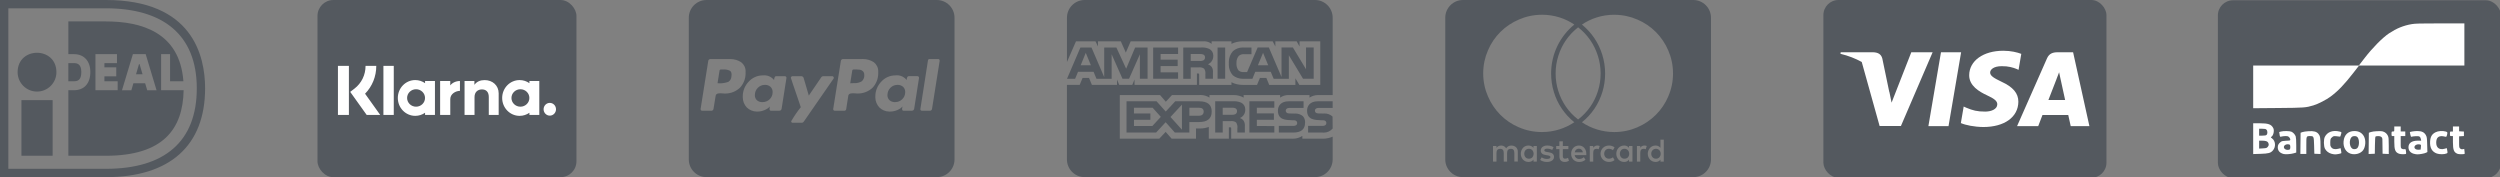 <?xml version="1.0" encoding="UTF-8" standalone="no"?>
<!-- Created with Inkscape (http://www.inkscape.org/) -->

<svg
   width="357.679mm"
   height="25.39mm"
   viewBox="0 0 357.679 25.39"
   version="1.1"
   id="svg1"
   xml:space="preserve"
   xmlns="http://www.w3.org/2000/svg"
   xmlns:svg="http://www.w3.org/2000/svg"><rect x="0" y="0" width="357.679" height="25.39" fill="#808080" stroke="none"/><defs
     id="defs1" /><g
     style="fill:#54595f;fill-opacity:1"
     id="g6"
     transform="matrix(0.917,0,0,0.917,0,-2.002)"><path
       d="m 1.303,3.479 v 25.043 h 15.213 c 9.187,0 14.187,-4.276 14.187,-12.552 0,-8.5 -5.421,-12.491 -14.187,-12.491 z M 16.516,2.183 C 29.989,2.183 32,10.818 32,15.97 32,24.902 26.5,29.823 16.516,29.823 H 0 V 2.183 Z M 3.344,17.807 h 4.869 v 8.672 H 3.344 Z m 5.459,-4.364 c 0,1.672 -1.355,3.027 -3.027,3.027 -1.672,0 -3.027,-1.355 -3.027,-3.027 0,-4.036 6.053,-4.036 6.053,0 z m 1.858,-1.412 v 2.829 h 0.869 c 0.6,0 1.157,-0.172 1.157,-1.439 0,-1.228 -0.62,-1.391 -1.157,-1.391 z m 14.47,-1.4 h 1.405 v 4.229 h 2.079 C 28.042,7.183 22.006,5.527 16.516,5.527 h -5.849 v 5.104 h 0.864 c 1.579,0 2.563,1.072 2.563,2.791 0,1.781 -0.957,2.839 -2.563,2.839 h -0.864 v 10.224 h 5.849 c 8.921,0 12.025,-4.145 12.135,-10.224 h -3.515 v -5.635 z m -3.907,3.14 h 1.016 l -0.469,-1.593 h -0.083 z m -2.193,2.494 1.704,-5.635 h 1.995 l 1.697,5.635 H 22.97 l -0.324,-1.093 h -1.833 l -0.317,1.093 z M 18.36,14.86 v 1.4 h -3.469 v -5.629 h 3.36 v 1.4 h -1.959 v 0.657 h 1.848 v 1.4 h -1.848 v 0.772 z"
       id="path5"
       style="fill:#54595f;fill-opacity:1" /></g><g
     style="fill:#54595f;fill-opacity:1"
     id="g7"
     transform="matrix(1.056,0,0,1.056,98.548,5.3e-4)"><path
       d="M 33.6,24 H 2.4 C 1.075,24 0,22.925 0,21.6 V 2.4 C 0,1.075 1.075,0 2.4,0 H 33.6 C 34.925,0 36,1.075 36,2.4 V 21.6 C 36,22.925 34.925,24 33.6,24 Z M 14.032,10.325 c -0.058,0.001 -0.109,0.028 -0.142,0.07 -0.038,0.039 -0.062,0.092 -0.063,0.15 0,0.021 0.098,0.32 0.308,0.933 l 0.454,1.326 0.211,0.618 q 0.355,1.04 0.371,1.106 c -0.451,0.556 -0.879,1.176 -1.259,1.828 l -0.038,0.07 c -0.001,0.008 -0.002,0.016 -0.002,0.025 0,0.1 0.081,0.182 0.182,0.182 0.009,0 0.018,-10e-4 0.027,-0.002 h -10e-4 1.218 c 0.12,-0.001 0.224,-0.064 0.283,-0.159 l 0.001,-0.001 4.032,-5.819 c 0.02,-0.027 0.033,-0.06 0.033,-0.097 0,-0.005 0,-0.01 -10e-4,-0.015 v 0.001 c -0.002,-0.059 -0.025,-0.111 -0.063,-0.15 -0.033,-0.042 -0.084,-0.069 -0.141,-0.07 h -1.219 c -0.12,10e-4 -0.225,0.064 -0.284,0.159 l -0.001,10e-4 -1.68,2.466 -0.695,-2.372 c -0.037,-0.147 -0.168,-0.254 -0.323,-0.254 -0.009,0 -0.017,0 -0.026,10e-4 h 10e-4 z M 28.01,10.214 c -0.008,0 -0.017,0 -0.026,0 -0.758,0 -1.439,0.329 -1.909,0.851 l -0.002,0.002 c -0.495,0.513 -0.8,1.212 -0.8,1.982 v 0.027 -0.001 c -0.002,0.029 -0.002,0.064 -0.002,0.098 0,0.537 0.209,1.026 0.549,1.389 l -0.001,-10e-4 c 0.354,0.344 0.838,0.556 1.371,0.556 0.032,0 0.065,-0.001 0.097,-0.002 h -0.005 c 0.337,-0.004 0.657,-0.073 0.949,-0.197 l -0.016,0.006 C 28.51,14.813 28.76,14.64 28.957,14.42 l 0.002,-0.002 c -0.01,0.057 -0.021,0.105 -0.034,0.151 l 0.002,-0.01 c -0.017,0.056 -0.028,0.121 -0.032,0.188 v 0.002 c 0,0.168 0.069,0.253 0.206,0.253 h 1.091 c 0.009,10e-4 0.018,10e-4 0.029,10e-4 0.17,0 0.309,-0.133 0.319,-0.3 v -10e-4 l 0.648,-4.127 c 0.002,-0.012 0.004,-0.026 0.004,-0.04 0,-0.052 -0.019,-0.1 -0.051,-0.137 -0.036,-0.049 -0.093,-0.08 -0.157,-0.08 -0.001,0 -0.002,0 -0.003,0 h -1.2 c -0.147,0 -0.24,0.175 -0.27,0.522 -0.307,-0.391 -0.779,-0.639 -1.31,-0.639 -0.067,0 -0.134,0.004 -0.199,0.012 l 0.008,-10e-4 z m -17.963,0 c -0.008,0 -0.018,0 -0.028,0 -0.757,0 -1.438,0.329 -1.906,0.851 l -0.002,0.002 c -0.495,0.513 -0.8,1.212 -0.8,1.982 v 0.027 -0.001 c -0.001,0.029 -0.002,0.062 -0.002,0.096 0,0.538 0.209,1.027 0.55,1.39 L 7.858,14.56 c 0.354,0.344 0.838,0.556 1.372,0.556 0.032,0 0.064,-10e-4 0.096,-0.002 H 9.321 c 0.332,-0.005 0.647,-0.074 0.934,-0.197 l -0.016,0.006 c 0.299,-0.114 0.553,-0.286 0.758,-0.505 l 10e-4,-10e-4 c -0.037,0.098 -0.06,0.212 -0.063,0.33 v 0.002 c 0,0.168 0.07,0.253 0.206,0.253 h 1.09 c 0.009,10e-4 0.018,10e-4 0.029,10e-4 0.17,0 0.309,-0.133 0.319,-0.3 v -10e-4 l 0.649,-4.127 c 0.002,-0.011 0.003,-0.023 0.003,-0.036 0,-0.053 -0.019,-0.102 -0.051,-0.139 -0.036,-0.049 -0.093,-0.08 -0.157,-0.08 -10e-4,0 -0.002,0 -0.003,0 h -1.2 c -0.147,0 -0.24,0.175 -0.269,0.522 -0.312,-0.39 -0.788,-0.638 -1.322,-0.638 -0.064,0 -0.126,0.004 -0.188,0.01 l 0.008,-0.001 z M 32.612,8 c -0.005,0 -0.01,-0.001 -0.016,-0.001 -0.1,0 -0.182,0.077 -0.19,0.174 v 10e-4 l -1.028,6.578 c -0.004,0.015 -0.007,0.032 -0.007,0.049 0,0.051 0.021,0.098 0.054,0.132 0.037,0.044 0.092,0.071 0.154,0.071 h 0.006 1.044 c 0.01,0.001 0.021,0.002 0.032,0.002 0.166,0 0.3,-0.134 0.3,-0.3 0,-10e-4 0,-10e-4 0,-0.002 l 1.026,-6.465 c 10e-4,-0.007 10e-4,-0.014 10e-4,-0.022 0,-0.059 -0.02,-0.114 -0.053,-0.158 V 8.06 C 33.9,8.023 33.85,7.999 33.795,7.999 c -0.005,0 -0.01,0 -0.015,0.001 h 10e-4 z M 20.942,8 C 20.93,7.998 20.916,7.997 20.902,7.997 c -0.168,0 -0.305,0.135 -0.308,0.302 l -1.027,6.452 c -0.002,0.011 -0.003,0.023 -0.003,0.036 0,0.053 0.019,0.101 0.05,0.138 0.035,0.049 0.092,0.08 0.156,0.08 h 0.004 1.297 0.004 c 0.123,0 0.225,-0.088 0.248,-0.204 v -0.002 l 0.285,-1.834 c 0.009,-0.083 0.05,-0.155 0.111,-0.205 h 10e-4 c 0.066,-0.054 0.148,-0.09 0.237,-0.103 h 0.003 c 0.081,-0.015 0.174,-0.023 0.269,-0.024 h 0.001 c 0.084,0 0.184,0.005 0.3,0.016 0.116,0.011 0.19,0.016 0.222,0.016 0.048,0.003 0.104,0.004 0.16,0.004 0.763,0 1.457,-0.293 1.976,-0.773 l -0.002,0.002 c 0.482,-0.512 0.779,-1.204 0.779,-1.965 0,-0.057 -0.002,-0.113 -0.005,-0.17 v 0.008 c 0.003,-0.038 0.005,-0.082 0.005,-0.127 0,-0.5 -0.24,-0.943 -0.61,-1.223 L 25.051,8.418 C 24.635,8.153 24.128,7.996 23.584,7.996 c -0.045,0 -0.089,10e-4 -0.133,0.003 h 0.006 z M 2.96,8 C 2.95,7.999 2.939,7.998 2.928,7.998 c -0.166,0 -0.3,0.134 -0.3,0.3 V 8.3 L 1.6,14.752 c -0.002,0.011 -0.003,0.024 -0.003,0.037 0,0.052 0.019,0.1 0.05,0.137 0.035,0.049 0.092,0.08 0.156,0.08 h 0.004 1.2 c 0.012,0.002 0.026,0.003 0.04,0.003 0.168,0 0.305,-0.135 0.308,-0.302 L 3.64,12.968 c 0.009,-0.083 0.05,-0.155 0.11,-0.205 h 10e-4 c 0.066,-0.054 0.148,-0.09 0.237,-0.103 h 0.003 c 0.08,-0.015 0.173,-0.023 0.268,-0.024 H 4.26 c 0.084,0 0.184,0.005 0.3,0.016 0.116,0.011 0.19,0.016 0.222,0.016 0.048,0.003 0.103,0.004 0.159,0.004 0.763,0 1.457,-0.293 1.977,-0.773 L 6.916,11.901 C 7.398,11.389 7.695,10.696 7.695,9.935 7.695,9.878 7.693,9.822 7.69,9.766 V 9.774 C 7.693,9.736 7.695,9.692 7.695,9.647 c 0,-0.5 -0.24,-0.943 -0.61,-1.223 L 7.081,8.421 C 6.665,8.156 6.158,7.998 5.614,7.998 5.572,7.998 5.53,7.999 5.488,8.001 h 0.006 z m 24.984,5.835 c -0.014,10e-4 -0.031,10e-4 -0.048,10e-4 -0.266,0 -0.509,-0.096 -0.698,-0.255 l 0.002,0.001 c -0.176,-0.163 -0.286,-0.395 -0.286,-0.653 0,-0.015 0,-0.03 10e-4,-0.045 v 0.002 c 0,-0.009 0,-0.019 0,-0.029 0,-0.374 0.151,-0.713 0.396,-0.959 0.241,-0.247 0.577,-0.4 0.949,-0.4 h 0.033 -0.002 c 0.01,0 0.022,-10e-4 0.034,-10e-4 0.269,0 0.514,0.099 0.702,0.262 l -0.001,-0.001 c 0.181,0.168 0.294,0.408 0.294,0.674 0,0.016 0,0.032 -0.001,0.048 v -0.002 0.024 c 0,0.369 -0.153,0.703 -0.4,0.94 -0.243,0.242 -0.579,0.391 -0.949,0.391 -0.008,0 -0.017,0 -0.025,0 h 0.001 z m -17.979,0 c -0.015,10e-4 -0.032,10e-4 -0.05,10e-4 -0.262,0 -0.503,-0.096 -0.687,-0.255 l 10e-4,0.001 C 9.058,13.418 8.951,13.187 8.951,12.931 c 0,-0.016 0,-0.032 10e-4,-0.047 v 0.002 c 0,-0.009 0,-0.019 0,-0.029 0,-0.374 0.151,-0.713 0.396,-0.959 0.241,-0.247 0.576,-0.4 0.948,-0.4 h 0.035 -0.002 c 0.01,0 0.022,-10e-4 0.034,-10e-4 0.269,0 0.514,0.099 0.702,0.262 l -10e-4,-0.001 c 0.181,0.168 0.293,0.408 0.293,0.673 0,0.016 0,0.033 -10e-4,0.049 v -0.002 0.035 c 0,0.369 -0.153,0.701 -0.4,0.938 -0.247,0.237 -0.583,0.384 -0.954,0.384 -0.012,0 -0.024,0 -0.036,0 h 0.002 z m 11.907,-2.56 0.269,-1.691 c 0.008,-0.098 0.09,-0.174 0.189,-0.174 0.006,0 0.012,0 0.017,10e-4 h -0.001 0.285 c 0.018,0 0.04,-10e-4 0.061,-10e-4 0.173,0 0.344,0.012 0.511,0.035 L 23.184,9.443 c 0.155,0.028 0.29,0.098 0.396,0.198 0.118,0.112 0.191,0.269 0.191,0.444 0,0.013 0,0.026 -0.001,0.038 v -0.002 c 0.005,0.038 0.008,0.081 0.008,0.126 0,0.31 -0.137,0.587 -0.354,0.775 l -0.001,10e-4 c -0.266,0.153 -0.585,0.244 -0.925,0.244 -0.042,0 -0.083,-10e-4 -0.125,-0.004 h 0.006 l -0.505,0.016 z m -17.979,0 0.269,-1.691 C 4.17,9.486 4.251,9.41 4.35,9.41 c 0.006,0 0.012,0 0.018,10e-4 h -0.001 0.3 C 4.705,9.408 4.749,9.406 4.793,9.406 c 0.288,0 0.561,0.069 0.801,0.191 L 5.584,9.592 c 0.189,0.121 0.253,0.378 0.19,0.766 -0.011,0.305 -0.17,0.57 -0.408,0.726 l -0.003,0.002 c -0.344,0.129 -0.742,0.204 -1.158,0.204 -0.11,0 -0.219,-0.005 -0.326,-0.016 z"
       id="path6"
       style="fill:#54595f;fill-opacity:1" /></g><g
     style="fill:#54595f;fill-opacity:1"
     id="g8"
     transform="matrix(1.056,0,0,1.056,206.776,5.3e-4)"><path
       d="M 33.6,24 H 2.4 C 1.075,24 0,22.925 0,21.6 V 2.4 C 0,1.075 1.075,0 2.4,0 H 33.6 C 34.925,0 36,1.075 36,2.4 v 19.2 c 0,1.325 -1.075,2.4 -2.4,2.4 z m -5.116,-4.281 c -0.004,0 -0.009,0 -0.014,0 -0.288,0 -0.547,0.123 -0.728,0.319 l -0.001,0.001 c -0.189,0.208 -0.305,0.485 -0.305,0.789 0,0.304 0.116,0.582 0.306,0.79 l -0.001,-10e-4 c 0.182,0.197 0.441,0.32 0.729,0.32 h 0.014 -0.001 c 0.015,10e-4 0.034,0.002 0.052,0.002 0.254,0 0.479,-0.123 0.619,-0.312 l 0.001,-0.002 v 0.266 h 0.453 v -2.969 h -0.453 v 1.11 c -0.146,-0.191 -0.374,-0.314 -0.631,-0.314 -0.014,0 -0.028,0 -0.042,0.001 z m -4.25,0 c -0.007,0 -0.015,0 -0.023,0 -0.289,0 -0.55,0.12 -0.735,0.313 -0.189,0.211 -0.305,0.49 -0.305,0.797 0,0.307 0.116,0.587 0.306,0.798 l -0.001,-10e-4 c 0.186,0.193 0.447,0.313 0.736,0.313 h 0.024 -0.001 c 0.014,0.001 0.029,0.001 0.045,0.001 0.251,0 0.473,-0.123 0.609,-0.312 l 0.002,-0.002 v 0.266 h 0.47 v -2.11 h -0.469 v 0.25 c -0.143,-0.191 -0.369,-0.314 -0.623,-0.314 -0.012,0 -0.024,0 -0.035,0.001 h 0.002 z m -2.048,0 c -0.013,-0.001 -0.027,-0.001 -0.042,-0.001 -0.613,0 -1.11,0.497 -1.11,1.11 0,0.613 0.497,1.11 1.11,1.11 0.015,0 0.03,0 0.044,-10e-4 h -0.002 c 0.012,0 0.026,10e-4 0.041,10e-4 0.27,0 0.517,-0.094 0.712,-0.252 l -0.002,0.002 -0.219,-0.375 c -0.139,0.11 -0.315,0.18 -0.506,0.188 H 22.21 c -0.012,10e-4 -0.027,10e-4 -0.041,10e-4 -0.179,0 -0.341,-0.072 -0.459,-0.189 -0.111,-0.129 -0.179,-0.299 -0.179,-0.484 0,-0.185 0.068,-0.355 0.18,-0.485 l -10e-4,10e-4 c 0.112,-0.116 0.268,-0.188 0.441,-0.188 h 0.021 -0.001 c 0.207,0.001 0.397,0.071 0.549,0.189 l -0.002,-0.002 0.219,-0.375 c -0.198,-0.157 -0.451,-0.251 -0.726,-0.251 -0.008,0 -0.017,0 -0.025,0 h 0.001 z m -4.08,0 c -0.008,0 -0.016,0 -0.025,0 -0.286,0 -0.543,0.12 -0.725,0.313 -0.184,0.199 -0.298,0.466 -0.298,0.76 0,0.014 0,0.028 0.001,0.042 v -0.002 c -0.001,0.014 -0.001,0.03 -0.001,0.046 0,0.295 0.117,0.563 0.306,0.759 0.19,0.189 0.452,0.305 0.741,0.305 0.011,0 0.023,0 0.034,-0.001 h -0.002 c 0.012,0 0.027,0.001 0.041,0.001 0.313,0 0.599,-0.113 0.821,-0.3 l -0.002,0.002 -0.219,-0.343 c -0.162,0.143 -0.375,0.232 -0.608,0.234 h -0.001 c -0.016,0.001 -0.034,0.002 -0.052,0.002 -0.301,0 -0.55,-0.225 -0.588,-0.515 v -0.003 h 1.578 v -0.187 c 0.001,-0.016 0.001,-0.034 0.001,-0.052 0,-0.289 -0.107,-0.553 -0.284,-0.754 l 10e-4,0.001 c -0.172,-0.19 -0.42,-0.309 -0.696,-0.309 -0.007,0 -0.015,0 -0.022,0 h 0.001 z m -3.077,0.063 v 0.422 h 0.437 v 0.954 c 0,0.518 0.247,0.781 0.734,0.781 h 0.017 c 0.202,0 0.389,-0.06 0.546,-0.162 l -0.004,0.002 -0.126,-0.391 c -0.117,0.067 -0.257,0.107 -0.406,0.11 h -0.001 c -0.198,0 -0.298,-0.115 -0.298,-0.343 v -0.95 h 0.75 v -0.422 h -0.75 v -0.64 h -0.469 v 0.64 z m -1.967,1.53 -0.203,0.36 c 0.247,0.167 0.551,0.266 0.878,0.266 h 0.03 -0.002 c 0.02,0.001 0.043,0.002 0.066,0.002 0.239,0 0.462,-0.071 0.649,-0.193 l -0.005,0.003 c 0.156,-0.107 0.258,-0.285 0.258,-0.487 0,-0.005 0,-0.009 0,-0.014 v 0.001 c 0,-0.352 -0.247,-0.56 -0.734,-0.625 l -0.218,-0.032 c -0.24,-0.041 -0.36,-0.114 -0.36,-0.218 0,-0.156 0.131,-0.234 0.391,-0.234 h 0.005 c 0.245,0 0.475,0.064 0.674,0.176 l -0.007,-0.004 0.188,-0.375 c -0.23,-0.138 -0.508,-0.22 -0.805,-0.22 -0.019,0 -0.039,0 -0.058,0.001 h 0.003 c -0.016,-0.001 -0.035,-0.001 -0.054,-0.001 -0.22,0 -0.424,0.071 -0.589,0.191 l 0.003,-0.002 c -0.143,0.112 -0.234,0.285 -0.234,0.48 v 0.021 -0.001 c 0,0.342 0.247,0.547 0.734,0.609 l 0.203,0.032 c 0.249,0.042 0.375,0.115 0.375,0.219 0,0.176 -0.16,0.266 -0.485,0.266 -0.003,0 -0.006,0 -0.009,0 -0.26,0 -0.501,-0.082 -0.698,-0.222 l 0.004,0.003 z M 11.28,19.718 c -0.007,0 -0.016,0 -0.025,0 -0.285,0 -0.543,0.12 -0.724,0.313 -0.185,0.212 -0.298,0.492 -0.298,0.797 0,0.305 0.113,0.585 0.299,0.799 l -10e-4,-10e-4 c 0.182,0.193 0.439,0.313 0.725,0.313 h 0.026 -10e-4 c 0.012,0.001 0.026,0.001 0.041,0.001 0.257,0 0.486,-0.122 0.631,-0.312 l 0.001,-0.002 v 0.266 h 0.453 v -2.11 h -0.453 v 0.25 c -0.157,-0.192 -0.393,-0.313 -0.658,-0.313 -0.005,0 -0.01,0 -0.016,0 h 0.001 z m 14.688,0.063 v 2.11 h 0.453 v -1.187 c 0,-0.362 0.152,-0.546 0.453,-0.546 h 0.01 c 0.099,0 0.193,0.023 0.276,0.064 l -0.004,-0.002 0.14,-0.438 c -0.088,-0.04 -0.19,-0.063 -0.298,-0.063 -0.011,0 -0.021,0 -0.032,10e-4 h 0.002 c -0.005,0 -0.011,0 -0.017,0 -0.227,0 -0.425,0.125 -0.528,0.31 l -0.002,0.003 v -0.25 z m -6.39,0 v 2.11 h 0.469 v -1.187 c 0,-0.362 0.152,-0.546 0.453,-0.546 h 0.01 c 0.099,0 0.193,0.023 0.276,0.064 l -0.004,-0.002 0.141,-0.438 c -0.092,-0.04 -0.198,-0.063 -0.31,-0.063 -0.006,0 -0.012,0 -0.019,0 h 10e-4 c -0.005,0 -0.012,0 -0.018,0 -0.227,0 -0.424,0.125 -0.527,0.31 l -0.002,0.003 v -0.25 z M 8.89,20.156 c 0.311,0 0.469,0.189 0.469,0.56 v 1.172 H 9.828 V 20.56 c 0,-0.01 0.001,-0.021 0.001,-0.033 0,-0.22 -0.087,-0.419 -0.228,-0.566 -0.159,-0.149 -0.374,-0.24 -0.609,-0.24 -0.003,0 -0.006,0 -0.009,0 C 8.968,19.72 8.95,19.719 8.932,19.719 c -0.286,0 -0.538,0.149 -0.681,0.374 L 8.249,20.096 C 8.116,19.869 7.874,19.719 7.596,19.719 c -0.017,0 -0.035,10e-4 -0.052,0.002 h 0.002 c -0.003,0 -0.006,0 -0.009,0 -0.247,0 -0.466,0.123 -0.599,0.311 l -0.002,0.002 v -0.25 H 6.469 v 2.11 H 6.938 V 20.72 c 0,-0.373 0.174,-0.56 0.516,-0.56 0.311,0 0.469,0.189 0.469,0.56 v 1.172 H 8.376 V 20.72 c 0,-0.374 0.174,-0.56 0.515,-0.56 z M 22.906,2 c -0.01,0 -0.021,0 -0.033,0 -1.625,0 -3.134,0.496 -4.385,1.346 l 0.027,-0.017 c 1.296,1.056 2.265,2.469 2.758,4.089 l 0.016,0.06 c 0.236,0.745 0.371,1.601 0.371,2.49 0,0.879 -0.133,1.726 -0.379,2.524 l 0.016,-0.06 c -0.504,1.678 -1.477,3.087 -2.766,4.118 l -0.016,0.013 c 1.232,0.832 2.751,1.328 4.385,1.328 1.12,0 2.185,-0.233 3.15,-0.653 l -0.051,0.02 c 1.918,-0.813 3.414,-2.309 4.207,-4.175 l 0.019,-0.051 c 0.4,-0.91 0.633,-1.971 0.633,-3.086 0,-1.115 -0.233,-2.176 -0.653,-3.136 l 0.02,0.05 C 29.412,4.941 27.912,3.445 26.042,2.655 L 25.991,2.636 c -0.907,-0.4 -1.964,-0.633 -3.075,-0.633 -0.004,0 -0.007,0 -0.011,0 h 10e-4 z M 13.094,2 C 13.091,2 13.087,2 13.083,2 11.972,2 10.914,2.233 9.958,2.652 l 0.05,-0.02 C 8.085,3.441 6.586,4.938 5.792,6.807 L 5.773,6.858 c -0.4,0.91 -0.633,1.971 -0.633,3.086 0,1.115 0.233,2.176 0.653,3.136 l -0.02,-0.05 c 0.813,1.918 2.309,3.414 4.175,4.207 l 0.051,0.019 c 0.914,0.4 1.98,0.633 3.099,0.633 1.635,0 3.153,-0.496 4.413,-1.346 l -0.028,0.018 C 16.18,15.51 15.207,14.095 14.717,12.472 l -0.015,-0.059 c -0.229,-0.736 -0.361,-1.582 -0.361,-2.459 0,-2.665 1.218,-5.046 3.128,-6.616 L 17.484,3.326 C 16.261,2.494 14.752,1.998 13.127,1.998 c -0.012,0 -0.024,0 -0.036,0 h 0.002 z M 18,3.703 C 16.743,4.68 15.804,6.01 15.327,7.545 L 15.312,7.6 c -0.228,0.705 -0.36,1.517 -0.36,2.359 0,0.834 0.129,1.637 0.368,2.392 l -0.015,-0.056 c 0.489,1.591 1.432,2.921 2.677,3.879 L 18,16.187 c 1.263,-0.971 2.206,-2.301 2.681,-3.837 l 0.015,-0.054 c 0.224,-0.699 0.353,-1.503 0.353,-2.337 0,-0.843 -0.132,-1.654 -0.375,-2.416 l 0.015,0.056 C 20.197,6.009 19.258,4.679 18.019,3.715 L 18.001,3.702 Z M 28.546,21.5 c -0.005,0 -0.011,0 -0.017,0 -0.175,0 -0.333,-0.075 -0.443,-0.195 -0.112,-0.126 -0.18,-0.294 -0.18,-0.477 0,-0.183 0.068,-0.35 0.181,-0.478 l -0.001,10e-4 c 0.117,-0.121 0.28,-0.196 0.461,-0.196 0.181,0 0.345,0.075 0.461,0.196 0.111,0.128 0.179,0.296 0.179,0.48 0,0.184 -0.068,0.352 -0.18,0.481 l 10e-4,-0.001 c -0.112,0.117 -0.27,0.189 -0.444,0.189 -0.006,0 -0.012,0 -0.018,0 h 0.001 z m -4.265,0 c -0.007,0 -0.014,0 -0.022,0 -0.17,0 -0.323,-0.072 -0.431,-0.187 -0.107,-0.131 -0.172,-0.3 -0.172,-0.484 0,-0.184 0.065,-0.353 0.173,-0.486 l -0.001,0.001 c 0.108,-0.116 0.261,-0.188 0.431,-0.188 h 0.023 -0.001 0.018 c 0.175,0 0.333,0.075 0.442,0.195 0.112,0.121 0.18,0.283 0.18,0.461 v 0.02 -0.001 c 0,0.008 0.001,0.018 0.001,0.027 0,0.176 -0.065,0.336 -0.173,0.459 l 0.001,-0.001 c -0.111,0.114 -0.265,0.184 -0.436,0.184 -0.011,0 -0.023,0 -0.034,-0.001 h 0.002 z m -12.938,0 c -0.009,0 -0.019,0.001 -0.029,0.001 -0.173,0 -0.329,-0.072 -0.439,-0.188 -0.107,-0.131 -0.172,-0.3 -0.172,-0.484 0,-0.184 0.065,-0.353 0.173,-0.486 l -10e-4,0.001 c 0.111,-0.116 0.267,-0.188 0.44,-0.188 0.01,0 0.021,0 0.031,0.001 h -10e-4 0.023 c 0.171,0 0.325,0.075 0.43,0.195 l 10e-4,0.001 c 0.106,0.13 0.171,0.297 0.171,0.48 0,0.183 -0.065,0.35 -0.172,0.481 l 10e-4,-0.001 c -0.108,0.116 -0.262,0.188 -0.433,0.188 -0.007,0 -0.015,0 -0.022,0 h 0.001 z m 7.297,-0.86 h -1.093 c 0.025,-0.282 0.26,-0.502 0.547,-0.502 0.287,0 0.522,0.22 0.547,0.5 v 0.002 z"
       id="path7"
       style="fill:#54595f;fill-opacity:1" /></g><g
     id="g10"
     fill-rule="nonzero"
     style="fill:none;stroke:none;stroke-width:1"
     transform="matrix(0.054,0,0,0.054,260.875,0)"><rect
       id="rect8"
       fill="#0e4595"
       x="0"
       y="0"
       width="750"
       height="471"
       rx="40"
       style="fill:#54595f;fill-opacity:1" /><polygon
       id="polygon8"
       fill="#ffffff"
       points="331.534,334.228 278.197,334.228 311.558,138.465 364.918,138.465 " /><path
       d="m 524.308,142.688 c -10.572,-3.966 -27.136,-8.222 -47.823,-8.222 -52.724,0 -89.864,26.551 -90.18,64.604 -0.297,28.129 26.514,43.821 46.754,53.185 20.769,9.595 27.752,15.715 27.653,24.283 -0.132,13.122 -16.586,19.117 -31.923,19.117 -21.357,0 -32.703,-2.967 -50.226,-10.276 l -6.876,-3.112 -7.489,43.824 c 12.463,5.464 35.509,10.199 59.438,10.444 56.089,0 92.501,-26.247 92.915,-66.882 0.201,-22.269 -14.015,-39.217 -44.799,-53.188 -18.651,-9.056 -30.073,-15.099 -29.952,-24.269 0,-8.137 9.668,-16.838 30.557,-16.838 17.449,-0.271 30.088,3.534 39.936,7.5 l 4.782,2.259 7.233,-42.429"
       id="path8"
       fill="#ffffff" /><path
       d="m 661.615,138.465 h -41.231 c -12.773,0 -22.331,3.486 -27.941,16.234 l -79.245,179.403 h 56.031 c 0,0 9.162,-24.122 11.234,-29.418 6.123,0 60.554,0.084 68.336,0.084 1.596,6.853 6.492,29.334 6.492,29.334 h 49.512 z m -65.417,126.407 c 4.413,-11.279 21.259,-54.723 21.259,-54.723 -0.315,0.521 4.38,-11.334 7.075,-18.684 l 3.607,16.878 c 0,0 10.217,46.729 12.352,56.528 h -44.293 z"
       id="path9"
       fill="#ffffff" /><path
       d="m 45.879,138.465 -0.682,4.074 c 21.091,5.106 39.929,12.494 56.422,21.686 l 47.346,169.691 56.455,-0.066 84.004,-195.385 h -56.521 l -52.24,133.496 -5.566,-27.129 c -0.257,-0.828 -0.536,-1.659 -0.822,-2.49 L 156.107,154.992 c -3.23,-12.396 -12.598,-16.095 -24.188,-16.527 z"
       id="path10"
       style="fill:#ffffff;fill-opacity:1" /></g><g
     style="fill:#54595f;fill-opacity:1"
     id="g11"
     transform="matrix(1.056,0,0,1.056,152.648,-0.002)"><path
       d="M 33.6,24 H 2.4 C 1.075,24 0,22.925 0,21.6 V 11.504 h 1.729 l 0.39,-0.944 h 0.873 l 0.389,0.94 h 3.402 v -0.715 l 0.304,0.72 h 1.766 l 0.304,-0.732 v 0.73 H 17.61 V 9.959 h 0.16 c 0.114,0.004 0.147,0.014 0.147,0.204 v 1.342 h 4.373 v -0.359 c 0.447,0.227 0.974,0.36 1.533,0.36 0.032,0 0.063,0 0.095,-10e-4 h -0.005 1.84 l 0.394,-0.94 h 0.873 l 0.385,0.94 h 3.546 v -0.894 l 0.536,0.894 h 2.836 V 5.601 H 31.516 V 6.298 L 31.123,5.601 H 28.237 V 6.298 L 27.876,5.601 h -3.897 c -0.05,-0.003 -0.11,-0.004 -0.169,-0.004 -0.553,0 -1.076,0.128 -1.54,0.357 L 22.291,5.945 V 5.601 H 19.603 V 5.945 C 19.327,5.727 18.975,5.596 18.592,5.596 c -0.047,0 -0.093,0.002 -0.138,0.006 H 18.46 8.637 L 7.978,7.127 7.301,5.602 H 4.207 V 6.299 L 3.866,5.602 h -2.64 l -1.223,2.8 v -6 c 0,-1.325 1.075,-2.4 2.4,-2.4 h 31.2 c 1.325,0 2.4,1.075 2.4,2.4 v 10.48 H 34.13 C 34.1,12.88 34.064,12.88 34.029,12.88 c -0.434,0 -0.837,0.13 -1.173,0.353 l 0.008,-0.005 v -0.346 h -2.77 c -0.03,-0.002 -0.066,-0.003 -0.102,-0.003 -0.414,0 -0.799,0.13 -1.113,0.352 l 0.006,-0.004 v -0.346 h -4.946 v 0.346 c -0.382,-0.218 -0.84,-0.346 -1.327,-0.346 -0.013,0 -0.026,0 -0.039,0 h 0.002 -3.263 v 0.346 c -0.346,-0.223 -0.768,-0.355 -1.221,-0.355 -0.072,0 -0.144,0.003 -0.215,0.01 l 0.009,-10e-4 h -3.651 l -0.836,0.904 -0.782,-0.904 H 7.162 v 5.908 h 5.352 l 0.861,-0.918 0.811,0.918 h 3.299 v -1.383 h 0.46 c 0.037,0.002 0.081,0.002 0.125,0.002 0.413,0 0.808,-0.078 1.171,-0.219 l -0.022,0.008 v 1.594 h 2.72 v -1.539 h 0.131 c 0.166,0 0.183,0.006 0.183,0.174 v 1.366 h 8.266 c 0.03,10e-4 0.066,0.002 0.101,0.002 0.474,0 0.916,-0.142 1.284,-0.385 l -0.009,0.005 v 0.378 h 2.622 c 0.037,10e-4 0.081,0.002 0.125,0.002 0.491,0 0.958,-0.101 1.382,-0.284 l -0.023,0.009 v 3.082 c 0,1.325 -1.075,2.4 -2.4,2.4 z M 21.105,17.961 h -1.018 v -4.235 h 2.336 c 0.067,-0.006 0.144,-0.01 0.223,-0.01 0.36,0 0.702,0.077 1.01,0.216 L 23.64,13.926 c 0.313,0.172 0.522,0.5 0.522,0.876 0,0.023 -10e-4,0.045 -0.002,0.067 v -0.003 c 0,0.011 0.001,0.025 0.001,0.038 0,0.486 -0.293,0.904 -0.713,1.086 l -0.008,0.003 c 0.201,0.072 0.369,0.195 0.494,0.354 l 0.002,0.002 c 0.11,0.181 0.176,0.401 0.176,0.635 0,0.049 -0.003,0.096 -0.008,0.144 l 0.001,-0.006 v 0.838 h -1.016 v -0.53 c 0.01,-0.059 0.016,-0.128 0.016,-0.198 0,-0.233 -0.066,-0.451 -0.179,-0.636 l 0.003,0.005 c -0.163,-0.124 -0.37,-0.199 -0.594,-0.199 -0.052,0 -0.104,0.004 -0.154,0.012 l 0.006,-0.001 h -1.082 v 1.547 z m 0,-3.36 v 0.951 h 1.23 c 0.027,0.003 0.057,0.004 0.089,0.004 0.149,0 0.291,-0.034 0.417,-0.094 l -0.006,0.003 c 0.127,-0.083 0.21,-0.224 0.21,-0.385 0,-0.008 0,-0.015 -0.001,-0.023 v 10e-4 c 0.001,-0.008 0.001,-0.017 0.001,-0.026 0,-0.152 -0.084,-0.285 -0.208,-0.354 l -0.002,-0.001 c -0.117,-0.053 -0.253,-0.084 -0.397,-0.084 -0.029,0 -0.058,10e-4 -0.087,0.004 h 0.004 z M 12.08,17.96 H 8.073 v -4.234 h 4.07 l 1.245,1.388 1.287,-1.388 h 3.233 c 1.148,0 1.706,0.457 1.706,1.395 0,0.955 -0.577,1.419 -1.76,1.419 h -1.265 v 1.419 h -1.967 l -1.246,-1.399 -1.295,1.4 z m 3.501,-3.78 -1.554,1.67 1.554,1.724 z m -6.499,2.055 v 0.842 h 2.488 l 1.15,-1.242 -1.106,-1.234 H 9.081 v 0.77 h 2.222 v 0.863 z m 7.507,-1.633 v 1.078 h 1.307 c 0.4,0 0.63,-0.204 0.63,-0.56 0,-0.34 -0.214,-0.519 -0.619,-0.519 z m 18.038,3.36 h -1.954 v -0.91 h 1.946 c 0.023,0.003 0.049,0.005 0.076,0.005 0.125,0 0.241,-0.041 0.335,-0.111 l -10e-4,10e-4 c 0.073,-0.068 0.119,-0.165 0.119,-0.273 0,-0.001 0,-0.002 0,-0.003 0,-0.004 0,-0.009 0,-0.013 0,-0.107 -0.048,-0.202 -0.123,-0.266 -0.084,-0.061 -0.189,-0.097 -0.302,-0.097 -0.019,0 -0.038,10e-4 -0.056,0.003 h 0.002 l -0.187,-0.006 c -0.914,-0.024 -1.949,-0.052 -1.949,-1.305 0,-0.61 0.382,-1.261 1.451,-1.261 h 2.017 v 0.902 h -1.845 c -0.023,-0.003 -0.049,-0.004 -0.076,-0.004 -0.122,0 -0.236,0.031 -0.336,0.086 l 0.004,-0.002 c -0.089,0.059 -0.148,0.16 -0.148,0.273 0,0.01 0,0.019 10e-4,0.029 v -10e-4 0.011 c 0,0.142 0.092,0.262 0.22,0.304 l 0.002,10e-4 c 0.099,0.031 0.213,0.05 0.331,0.05 0.02,0 0.041,-10e-4 0.061,-0.002 h -0.003 l 0.549,0.014 c 0.046,-0.005 0.1,-0.008 0.154,-0.008 0.377,0 0.724,0.131 0.997,0.351 l -0.003,-0.002 c 0.03,0.024 0.056,0.05 0.079,0.079 l 10e-4,10e-4 0.012,1.612 c -0.291,0.338 -0.72,0.551 -1.199,0.551 -0.062,0 -0.123,-0.004 -0.182,-0.01 z m -3.949,0 h -1.972 v -0.91 h 1.962 c 0.022,0.003 0.048,0.005 0.074,0.005 0.127,0 0.245,-0.041 0.341,-0.111 l -0.002,10e-4 c 0.073,-0.068 0.118,-0.166 0.118,-0.273 0,-0.001 0,-0.002 0,-0.003 0,-0.002 0,-0.005 0,-0.007 0,-0.108 -0.048,-0.206 -0.123,-0.272 -0.085,-0.061 -0.192,-0.097 -0.307,-0.097 -0.019,0 -0.038,10e-4 -0.056,0.003 h 0.002 l -0.186,-0.006 c -0.911,-0.024 -1.945,-0.052 -1.945,-1.305 0,-0.61 0.38,-1.261 1.447,-1.261 h 2.028 v 0.902 h -1.856 c -0.023,-0.003 -0.049,-0.004 -0.075,-0.004 -0.121,0 -0.235,0.031 -0.334,0.086 l 0.004,-0.002 c -0.093,0.065 -0.153,0.171 -0.153,0.291 0,0.148 0.091,0.275 0.219,0.328 l 0.002,10e-4 c 0.1,0.031 0.214,0.05 0.333,0.05 0.021,0 0.043,-10e-4 0.064,-0.002 H 30.26 l 0.545,0.014 c 0.046,-0.005 0.099,-0.007 0.152,-0.007 0.38,0 0.73,0.131 1.006,0.351 L 31.96,15.731 c 0.19,0.21 0.307,0.489 0.307,0.796 0,0.035 -0.002,0.071 -0.005,0.105 v -0.005 c 0.003,0.883 -0.532,1.333 -1.587,1.333 z m -2.578,0 h -3.38 v -4.237 h 3.377 V 14.6 H 25.73 v 0.77 h 2.312 v 0.863 H 25.73 v 0.842 l 2.37,0.004 v 0.88 z m 1.97,-7.286 H 28.009 L 27.615,9.732 h -2.102 l -0.382,0.944 h -1.184 c -0.033,0.002 -0.072,0.003 -0.111,0.003 -0.514,0 -0.987,-0.177 -1.361,-0.474 l 0.005,0.003 C 22.139,9.831 21.931,9.33 21.931,8.779 c 0,-0.066 0.003,-0.132 0.009,-0.196 L 21.939,8.591 C 21.934,8.535 21.931,8.47 21.931,8.404 c 0,-0.564 0.21,-1.078 0.556,-1.47 l -0.002,0.002 c 0.357,-0.312 0.827,-0.502 1.342,-0.502 0.069,0 0.136,0.003 0.203,0.01 L 24.022,6.443 h 0.98 v 0.903 h -0.96 C 24.006,7.341 23.964,7.338 23.921,7.338 c -0.255,0 -0.486,0.098 -0.659,0.259 l 0.001,-0.001 c -0.184,0.235 -0.295,0.535 -0.295,0.86 0,0.035 0.001,0.07 0.004,0.104 V 8.555 c -0.004,0.038 -0.006,0.083 -0.006,0.128 0,0.326 0.107,0.627 0.287,0.87 L 23.25,9.549 c 0.169,0.138 0.386,0.222 0.624,0.222 0.029,0 0.057,-0.001 0.085,-0.004 h -0.004 0.454 l 1.431,-3.33 h 1.52 l 1.713,4 v -4 h 1.541 l 1.778,2.948 V 6.437 h 1.04 v 4.232 h -1.444 l -1.92,-3.178 v 3.178 z M 26.571,7.158 25.874,8.846 h 1.397 z m -9.799,3.516 H 15.76 V 6.44 h 2.328 c 0.072,-0.008 0.156,-0.012 0.241,-0.012 0.357,0 0.696,0.079 1,0.221 L 19.314,6.643 c 0.309,0.173 0.514,0.498 0.514,0.871 0,0.024 -10e-4,0.047 -0.002,0.07 V 7.581 7.612 c 0,0.487 -0.29,0.906 -0.706,1.094 l -0.008,0.003 c 0.201,0.076 0.37,0.198 0.499,0.354 l 0.002,0.002 c 0.11,0.18 0.176,0.398 0.176,0.632 0,0.051 -0.003,0.101 -0.009,0.151 l 10e-4,-0.006 v 0.831 H 18.76 l -0.004,-0.534 v -0.08 c 0.006,-0.045 0.01,-0.097 0.01,-0.151 0,-0.22 -0.063,-0.425 -0.173,-0.598 l 0.003,0.005 c -0.163,-0.12 -0.368,-0.193 -0.59,-0.193 -0.052,0 -0.104,0.004 -0.154,0.012 l 0.006,-0.001 h -1.085 v 1.54 z m 0,-3.353 v 0.94 H 18 c 0.029,0.003 0.063,0.005 0.097,0.005 0.147,0 0.285,-0.034 0.408,-0.095 L 18.5,8.173 c 0.127,-0.078 0.21,-0.216 0.21,-0.373 0,-0.009 0,-0.019 -0.001,-0.028 V 7.773 C 18.71,7.765 18.71,7.756 18.71,7.747 18.71,7.596 18.624,7.465 18.498,7.4 L 18.496,7.399 C 18.376,7.347 18.237,7.316 18.09,7.316 c -0.026,0 -0.052,0.001 -0.077,0.003 h 0.003 z M 6.056,10.674 H 4 L 3.611,9.73 H 1.503 l -0.392,0.944 h -1.1 L 1.824,6.44 h 1.503 l 1.721,4.007 V 6.44 H 6.699 L 8.023,9.311 9.24,6.44 h 1.685 v 4.232 H 9.885 L 9.883,7.36 8.416,10.673 H 7.528 L 6.057,7.355 v 3.318 z M 2.552,7.158 1.863,8.846 H 3.245 Z M 21.44,10.673 H 20.408 V 6.44 h 1.033 v 4.232 z m -6.386,0 H 11.68 V 6.44 h 3.38 v 0.88 h -2.368 v 0.763 h 2.311 V 8.952 H 12.69 v 0.846 h 2.368 v 0.874 z"
       id="path11"
       style="fill:#54595f;fill-opacity:1" /></g><g
     style="fill:none"
     id="g12"
     transform="matrix(0.65,0,0,0.65,45.099,-0.324)"><rect
       x="0.5"
       y="0.5"
       width="57"
       height="39"
       rx="3.5"
       fill="#f4b6c7"
       stroke="#f3f3f3"
       id="rect11"
       style="fill:#54595f;fill-opacity:1;stroke:none" /><path
       fill-rule="evenodd"
       clip-rule="evenodd"
       d="M 7.413,25.796 H 5 V 15 H 7.413 Z M 13.44,15 h -2.361 c 0,1.987 -0.89,3.81 -2.441,5.003 l -0.936,0.719 3.625,5.074 h 2.98 l -3.335,-4.669 C 12.553,19.512 13.44,17.337 13.44,15 Z M 17.289,25.793 H 15.01 V 15.002 h 2.279 z m 6.888,-7.465 v 0.477 c -0.615,-0.431 -1.357,-0.684 -2.158,-0.684 -2.119,0 -3.837,1.763 -3.837,3.939 0,2.175 1.718,3.939 3.837,3.939 0.801,0 1.543,-0.253 2.158,-0.684 v 0.477 h 2.177 v -7.465 z m -0.007,3.732 c 0,1.061 -0.883,1.921 -1.973,1.921 -1.089,0 -1.973,-0.86 -1.973,-1.921 0,-1.061 0.883,-1.92 1.973,-1.92 1.089,0 1.973,0.86 1.973,1.92 z m 22.976,-3.255 v -0.477 h 2.177 v 7.465 h -2.177 v -0.477 C 46.53,25.747 45.788,26 44.987,26 c -2.119,0 -3.837,-1.764 -3.837,-3.939 0,-2.175 1.718,-3.939 3.837,-3.939 0.801,0 1.543,0.253 2.158,0.684 z m -1.98,5.176 c 1.09,0 1.973,-0.86 1.973,-1.921 0,-1.061 -0.883,-1.92 -1.973,-1.92 -1.09,0 -1.973,0.86 -1.973,1.92 0,1.061 0.883,1.921 1.973,1.921 z m 5.102,0.566 c 0,-0.775 0.612,-1.403 1.366,-1.403 0.754,0 1.366,0.628 1.366,1.403 0,0.774 -0.612,1.403 -1.366,1.403 -0.754,0 -1.366,-0.628 -1.366,-1.403 z M 37.281,18.128 c -0.87,0 -1.693,0.277 -2.243,1.042 V 18.329 h -2.168 v 7.464 h 2.194 v -3.923 c 0,-1.135 0.742,-1.691 1.634,-1.691 0.957,0 1.507,0.587 1.507,1.675 v 3.938 h 2.175 v -4.747 c 0,-1.737 -1.345,-2.918 -3.099,-2.918 z m -7.559,0.201 v 0.972 c 0.436,-0.583 1.25,-0.972 2.134,-0.972 v 2.172 l -0.007,-3e-4 -0.005,-2e-4 -0.006,-3e-4 -0.008,-2e-4 c -0.861,0 -2.103,0.632 -2.103,1.808 v 3.485 h -2.234 v -7.465 z"
       fill="#17120f"
       id="path12"
       style="fill:#ffffff" /></g><style
     type="text/css"
     id="style1">
	.st0{fill:#FFFFFF;}
	.st1{fill:#004E91;}
	.st2{fill:#FFDD00;}
	.st3{fill:none;}
</style><g
     id="g20"
     transform="translate(-702.665,-294.249)"><g
       id="g19"><g
         id="g18"
         fill-rule="nonzero"
         style="fill:none;stroke:none;stroke-width:1"
         transform="matrix(0.054,0,0,0.054,1019.981,294.291)"><rect
           id="rect14"
           fill="#0e4595"
           x="0"
           y="0"
           width="750"
           height="471"
           rx="40"
           style="fill:#54595f;fill-opacity:1" /></g></g><path
       style="fill:#ffffff;fill-opacity:1;stroke-width:0.248"
       d="m 1029.39,316.283 c -0.569,-0.151 -0.84,-0.466 -0.841,-0.978 0,-0.304 0.132,-0.534 0.44,-0.764 0.144,-0.107 0.301,-0.14 0.766,-0.158 0.571,-0.022 0.585,-0.027 0.585,-0.183 0,-0.088 -0.072,-0.233 -0.161,-0.321 -0.13,-0.13 -0.227,-0.161 -0.508,-0.161 -0.191,0 -0.443,0.027 -0.559,0.061 -0.247,0.071 -0.252,0.066 -0.312,-0.334 l -0.046,-0.306 0.253,-0.07 c 0.358,-0.1 1.232,-0.088 1.483,0.019 0.269,0.115 0.533,0.405 0.628,0.69 0.044,0.129 0.074,0.66 0.074,1.259 v 1.036 l -0.344,0.103 c -0.412,0.123 -1.185,0.18 -1.458,0.108 z m 0.847,-0.638 c 0.146,-0.056 0.146,-0.651 0,-0.707 -0.377,-0.145 -0.814,0.045 -0.814,0.353 0,0.308 0.437,0.498 0.814,0.353 z m 5.991,0.604 c -0.398,-0.107 -0.739,-0.372 -0.922,-0.715 -0.196,-0.369 -0.211,-1.326 -0.027,-1.697 0.356,-0.715 1.156,-1.006 2.111,-0.765 0.27,0.068 0.287,0.086 0.248,0.246 -0.106,0.43 -0.139,0.499 -0.226,0.477 -0.051,-0.013 -0.271,-0.039 -0.49,-0.057 -0.374,-0.032 -0.413,-0.021 -0.621,0.164 -0.208,0.186 -0.223,0.227 -0.243,0.68 -0.017,0.394 0,0.52 0.11,0.692 0.183,0.292 0.542,0.385 1.018,0.264 l 0.352,-0.09 0.065,0.332 c 0.036,0.183 0.053,0.352 0.039,0.376 -0.04,0.063 -0.65,0.186 -0.898,0.181 -0.116,-0.003 -0.348,-0.042 -0.516,-0.087 z m 2.745,-0.011 c -0.688,-0.22 -1.087,-0.924 -1.008,-1.776 0.086,-0.927 0.656,-1.465 1.551,-1.465 0.643,0 1.109,0.269 1.381,0.798 0.279,0.542 0.216,1.459 -0.134,1.941 -0.352,0.486 -1.144,0.708 -1.791,0.502 z m 0.924,-0.767 c 0.382,-0.317 0.353,-1.47 -0.044,-1.682 -0.218,-0.117 -0.585,-0.085 -0.733,0.063 -0.408,0.408 -0.326,1.449 0.134,1.686 0.18,0.093 0.489,0.061 0.643,-0.067 z m 6.009,0.774 c -0.55,-0.203 -0.687,-0.547 -0.688,-1.724 v -0.803 h -0.197 c -0.192,0 -0.197,-0.007 -0.197,-0.328 0,-0.32 0.013,-0.328 0.197,-0.328 0.195,0 0.197,-0.004 0.197,-0.36 v -0.36 h 0.459 0.459 v 0.36 0.36 h 0.328 0.328 v 0.328 0.328 h -0.328 -0.328 v 0.851 c 0,0.836 0,0.852 0.165,0.958 0.105,0.069 0.233,0.094 0.355,0.07 0.185,-0.037 0.191,-0.03 0.235,0.291 0.025,0.181 0.031,0.344 0.013,0.362 -0.088,0.087 -0.756,0.084 -0.997,-0.005 z m 2.075,-0.003 c -0.476,-0.149 -0.732,-0.475 -0.732,-0.932 0,-0.597 0.475,-0.933 1.32,-0.936 l 0.501,-10e-4 -0.054,-0.244 c -0.081,-0.358 -0.211,-0.426 -0.75,-0.394 -0.252,0.015 -0.507,0.049 -0.567,0.075 -0.089,0.039 -0.121,-0.013 -0.18,-0.288 -0.04,-0.185 -0.072,-0.345 -0.072,-0.357 0,-0.066 0.648,-0.168 1.064,-0.168 0.636,0 1,0.175 1.226,0.586 0.146,0.267 0.162,0.382 0.189,1.354 l 0.029,1.062 -0.196,0.101 c -0.217,0.112 -0.905,0.239 -1.262,0.233 -0.126,-0.003 -0.357,-0.044 -0.513,-0.092 z m 1.04,-0.937 c 0.032,-0.322 0.024,-0.349 -0.118,-0.385 -0.391,-0.098 -0.801,0.098 -0.801,0.383 0,0.235 0.243,0.389 0.577,0.368 l 0.308,-0.02 z m 2.292,0.911 c -0.704,-0.25 -1.027,-0.832 -0.969,-1.744 0.043,-0.663 0.266,-1.041 0.768,-1.295 0.39,-0.198 0.987,-0.243 1.462,-0.111 0.269,0.075 0.288,0.135 0.175,0.543 -0.054,0.198 -0.093,0.241 -0.18,0.205 -0.061,-0.025 -0.25,-0.061 -0.421,-0.079 -0.617,-0.066 -0.926,0.234 -0.93,0.902 -0.013,0.743 0.438,1.086 1.162,0.901 l 0.356,-0.091 0.062,0.343 c 0.058,0.325 0.055,0.347 -0.092,0.413 -0.314,0.143 -1.009,0.149 -1.395,0.012 z m 2.982,0.049 c -0.544,-0.202 -0.685,-0.545 -0.687,-1.678 v -0.868 h -0.213 c -0.212,0 -0.213,-0.003 -0.213,-0.328 0,-0.326 0,-0.328 0.213,-0.328 h 0.213 v -0.36 -0.36 l 0.442,-1.2e-4 0.442,-1.2e-4 v 0.344 0.344 l 0.344,0.02 0.344,0.02 v 0.321 0.321 l -0.344,0.02 -0.344,0.02 v 0.809 c 0,0.779 0.013,0.813 0.161,0.939 0.117,0.095 0.217,0.119 0.367,0.091 l 0.207,-0.039 0.041,0.341 c 0.023,0.188 0.029,0.353 0.015,0.367 -0.066,0.066 -0.811,0.07 -0.987,0.005 z m -29.264,-2.177 v -2.204 h 0.906 c 1.265,0 1.688,0.15 1.97,0.7 0.171,0.334 0.032,1.018 -0.246,1.213 -0.136,0.095 -0.135,0.097 0.057,0.239 0.524,0.387 0.585,1.22 0.128,1.741 -0.322,0.366 -0.615,0.446 -1.782,0.482 l -1.032,0.032 z m 2.075,1.178 c 0.17,-0.197 0.189,-0.346 0.078,-0.59 -0.096,-0.21 -0.364,-0.301 -0.885,-0.301 h -0.416 v 0.566 0.566 l 0.535,-0.031 c 0.482,-0.028 0.551,-0.049 0.688,-0.209 z m -0.164,-1.721 c 0.166,-0.151 0.16,-0.572 -0.013,-0.744 -0.106,-0.106 -0.218,-0.131 -0.59,-0.131 h -0.459 v 0.492 0.492 h 0.47 c 0.345,0 0.502,-0.029 0.59,-0.108 z m 4.854,1.213 0.017,-1.517 0.262,-0.095 c 0.144,-0.052 0.55,-0.111 0.902,-0.13 0.743,-0.04 1.119,0.063 1.388,0.383 0.25,0.297 0.298,0.588 0.299,1.782 v 1.101 l -0.442,-0.019 -0.443,-0.019 -0.032,-1.169 c -0.037,-1.329 -0.048,-1.355 -0.574,-1.355 -0.55,0 -0.54,-0.026 -0.54,1.346 v 1.21 h -0.427 -0.427 z m 9.766,0.003 0.017,-1.52 0.262,-0.095 c 0.36,-0.131 1.457,-0.185 1.756,-0.086 0.337,0.111 0.57,0.315 0.709,0.622 0.104,0.228 0.121,0.44 0.122,1.434 v 1.166 l -0.442,-0.019 -0.442,-0.019 -0.013,-0.983 c -0.013,-0.541 -0.015,-1.049 -0.016,-1.131 -0.013,-0.252 -0.226,-0.41 -0.576,-0.409 -0.171,5e-4 -0.348,0.024 -0.392,0.052 -0.057,0.037 -0.085,0.393 -0.098,1.261 l -0.017,1.21 -0.444,0.019 -0.444,0.019 z m -16.531,-8.082 v -3.053 h 7.557 7.557 l 0.847,-1.098 c 1.111,-1.44 2.559,-2.902 3.477,-3.509 1.077,-0.713 2.067,-1.116 3.237,-1.317 0.514,-0.088 1.19,-0.106 4.078,-0.106 h 3.462 v 3.015 3.015 h -7.534 -7.534 l -0.773,0.995 c -1.343,1.727 -2.216,2.638 -3.295,3.442 -0.628,0.467 -1.769,1.054 -2.458,1.262 -1.089,0.33 -1.295,0.346 -5.065,0.377 l -3.556,0.03 z"
       id="path14" /></g></svg>
